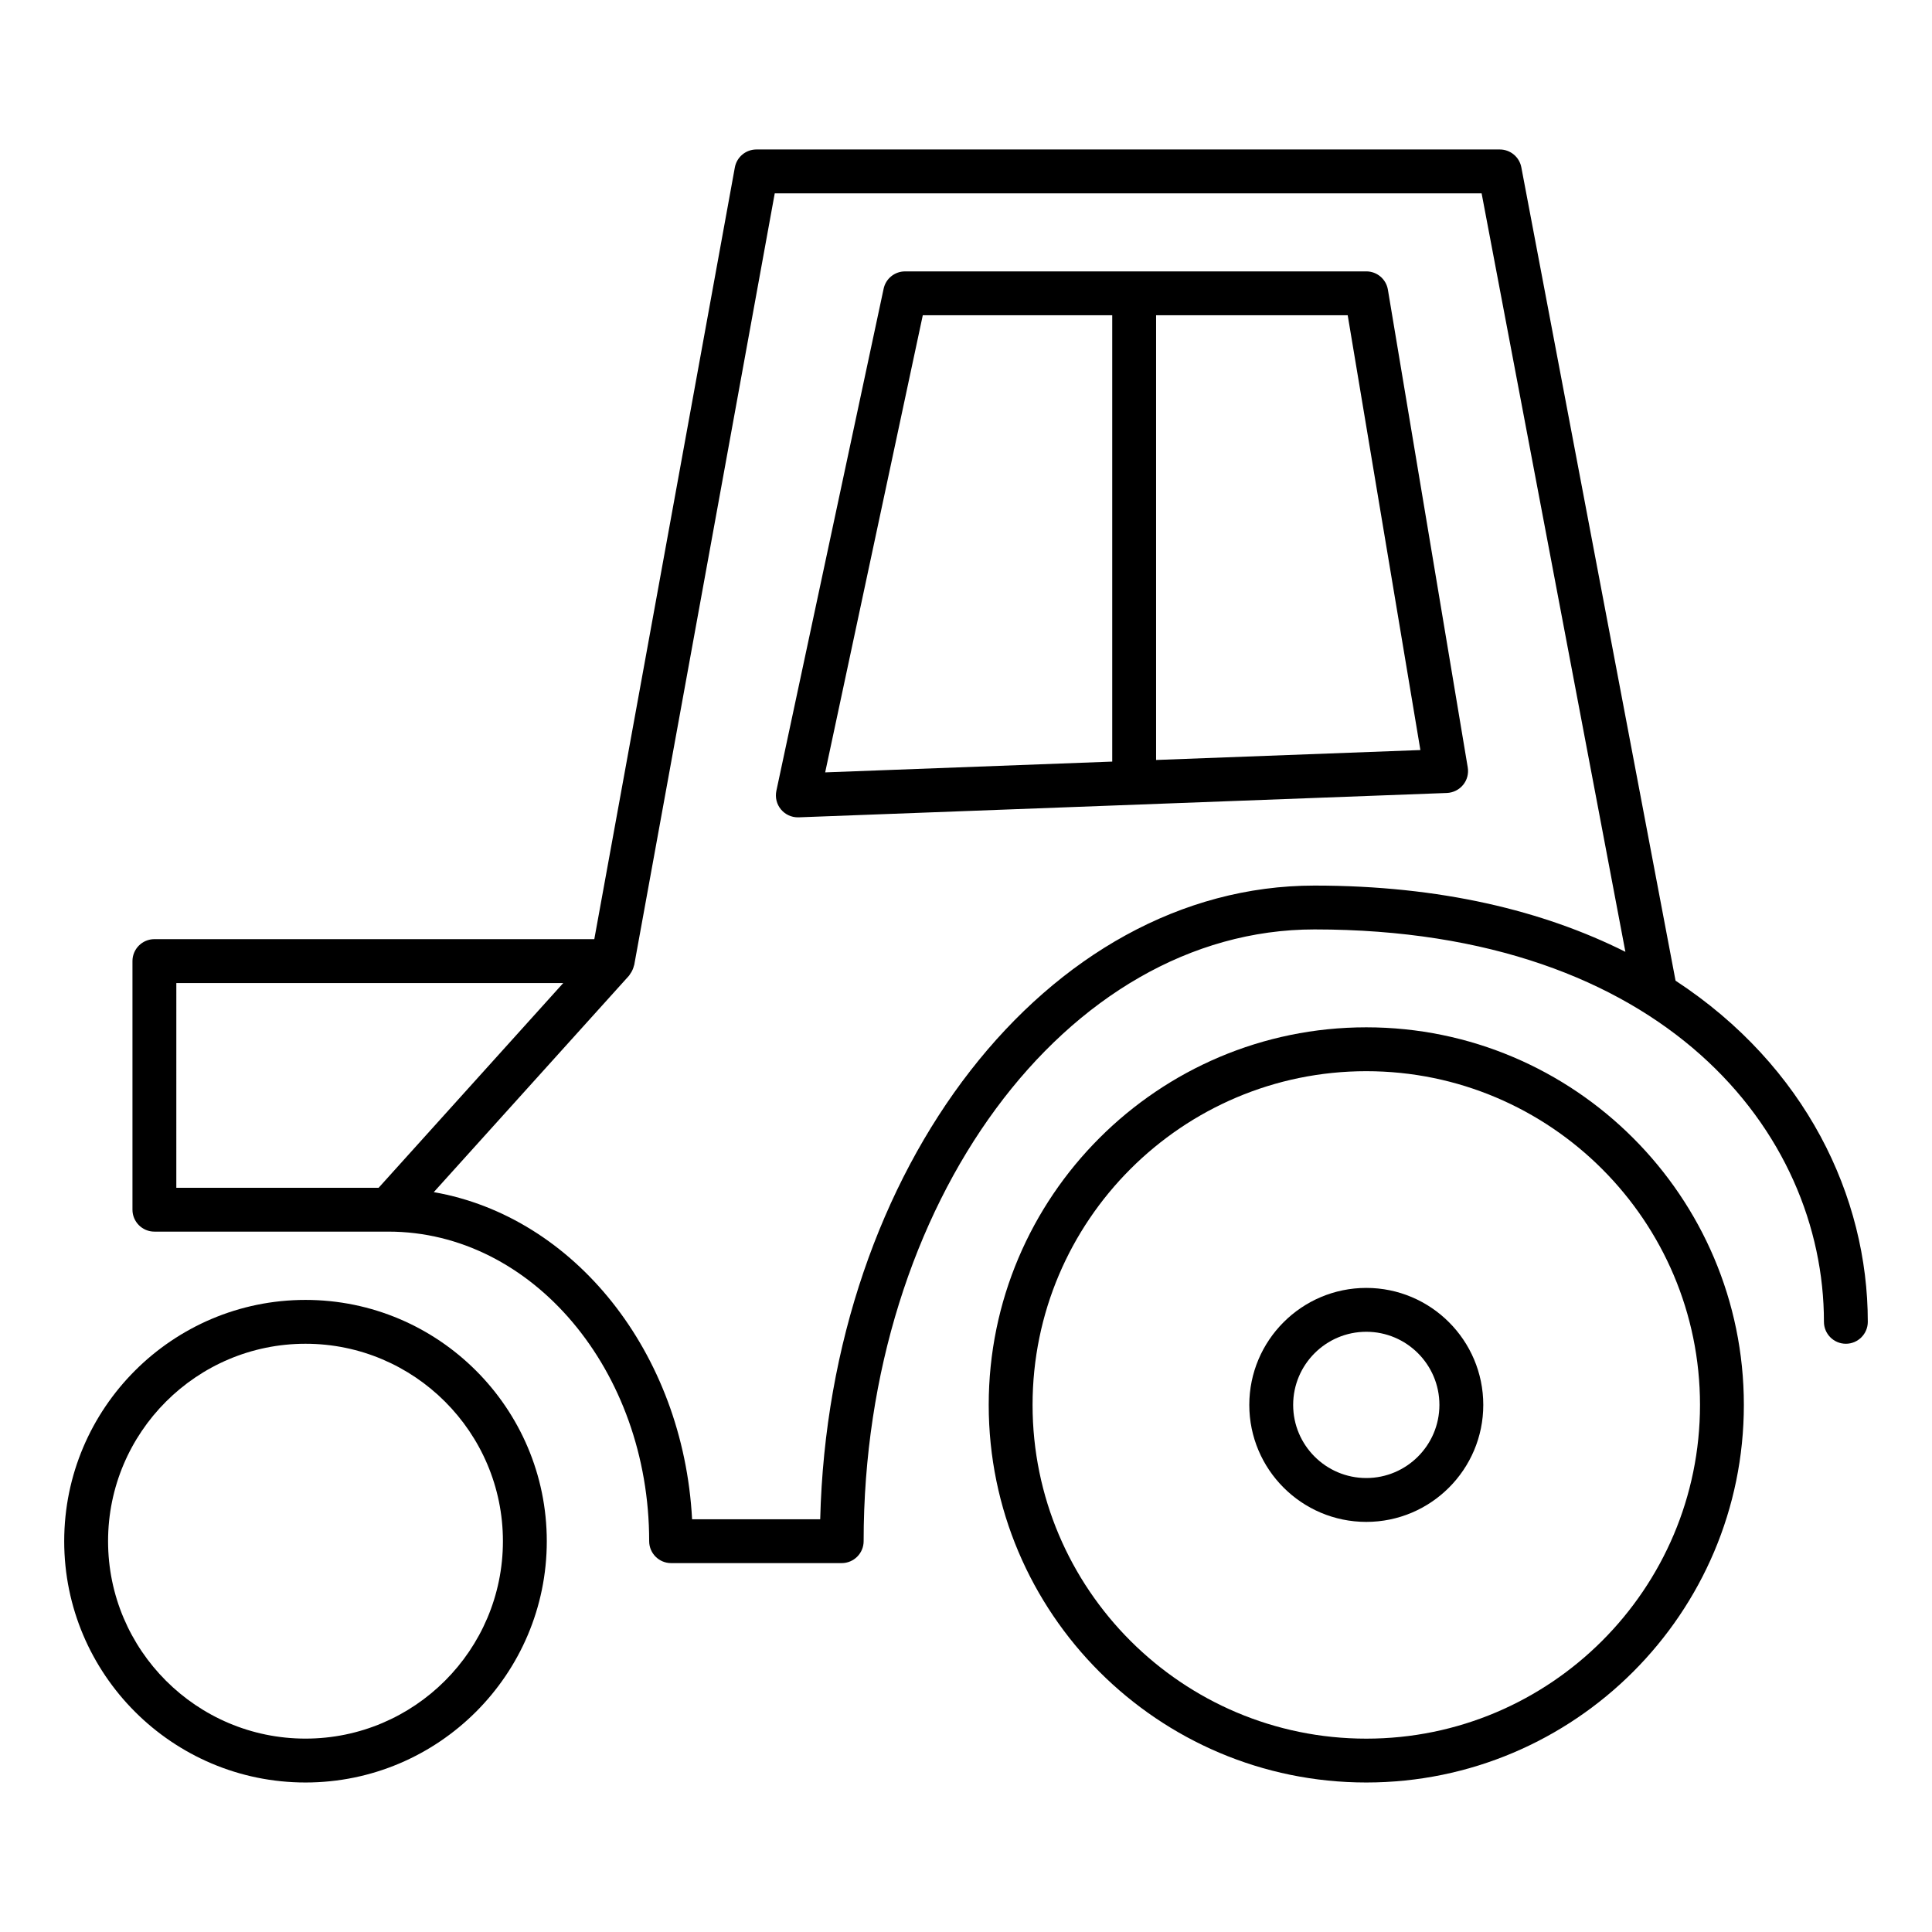 <?xml version="1.0" encoding="UTF-8"?>
<!-- Uploaded to: ICON Repo, www.svgrepo.com, Generator: ICON Repo Mixer Tools -->
<svg fill="#000000" width="800px" height="800px" version="1.1" viewBox="144 144 512 512" xmlns="http://www.w3.org/2000/svg">
 <g>
  <path d="m224.96 488.49c-35.258 0-63.945 28.688-63.945 63.945s28.688 63.945 63.945 63.945c35.258 0 63.945-28.688 63.945-63.945 0-35.262-28.695-63.945-63.945-63.945zm0 116.26c-28.848 0-52.32-23.469-52.32-52.32 0-28.848 23.469-52.32 52.32-52.32 28.848 0 52.32 23.469 52.32 52.32-0.004 28.852-23.473 52.32-52.32 52.32z"/>
  <path d="m506.08 416.25c-55.18 0-100.06 44.895-100.06 100.07 0 55.18 44.887 100.06 100.06 100.06 55.18 0 100.06-44.887 100.06-100.06 0-55.18-44.883-100.07-100.06-100.07zm0 188.51c-48.77 0-88.438-39.668-88.438-88.438 0-48.77 39.668-88.445 88.438-88.445s88.438 39.676 88.438 88.445c0 48.77-39.668 88.438-88.438 88.438z"/>
  <path d="m588.04 403.89-40.871-215.55c-0.52-2.742-2.922-4.727-5.711-4.727h-197c-2.805 0-5.215 2.008-5.719 4.773l-37.242 204.5h-116.58c-3.207 0-5.812 2.606-5.812 5.812v65.883c0 3.207 2.606 5.812 5.812 5.812h62.008c38.109 0 69.113 36.801 69.113 82.035 0 3.207 2.606 5.812 5.812 5.812h45.211c3.207 0 5.812-2.606 5.812-5.812 0-89.391 53.605-162.12 119.49-162.12 92.762 0 135 53.906 135 103.99 0 3.207 2.606 5.812 5.812 5.812s5.812-2.606 5.812-5.812c0.008-33.188-16.441-67.793-50.949-90.41zm-397.31 0.625h102.54l-48.93 54.258h-53.613zm170.63 142.11h-33.949c-2.356-44.25-31.258-80.207-68.457-86.695l51.715-57.332c0.133-0.148 0.211-0.324 0.324-0.488 0.117-0.164 0.227-0.316 0.324-0.488 0.309-0.535 0.543-1.094 0.676-1.684 0.016-0.07 0.062-0.125 0.078-0.195l37.242-204.5h187.33l38.102 201c-21.68-10.859-48.938-17.555-82.383-17.555-70.824 0.004-128.68 74.824-131 167.94z"/>
  <path d="m531.74 352c1.062-1.293 1.504-2.984 1.227-4.629l-21.16-126.6c-0.465-2.805-2.891-4.852-5.727-4.852l-122.23 0.004c-2.742 0-5.117 1.914-5.68 4.598l-28.422 133.05c-0.371 1.758 0.078 3.582 1.23 4.953 1.109 1.316 2.734 2.078 4.449 2.078h0.219l171.81-6.457c1.664-0.078 3.231-0.852 4.285-2.148zm-143.19-124.46h50.203v118.29l-76.074 2.859zm61.828 117.86v-117.86h50.777l19.262 115.23z"/>
  <path d="m506.08 485.31c-17.098 0-31.004 13.906-31.004 31.004s13.906 31.004 31.004 31.004 31.004-13.906 31.004-31.004-13.906-31.004-31.004-31.004zm0 50.383c-10.688 0-19.379-8.688-19.379-19.379 0-10.688 8.688-19.379 19.379-19.379 10.688 0 19.379 8.688 19.379 19.379-0.004 10.688-8.699 19.379-19.379 19.379z"/>
 </g>
</svg>